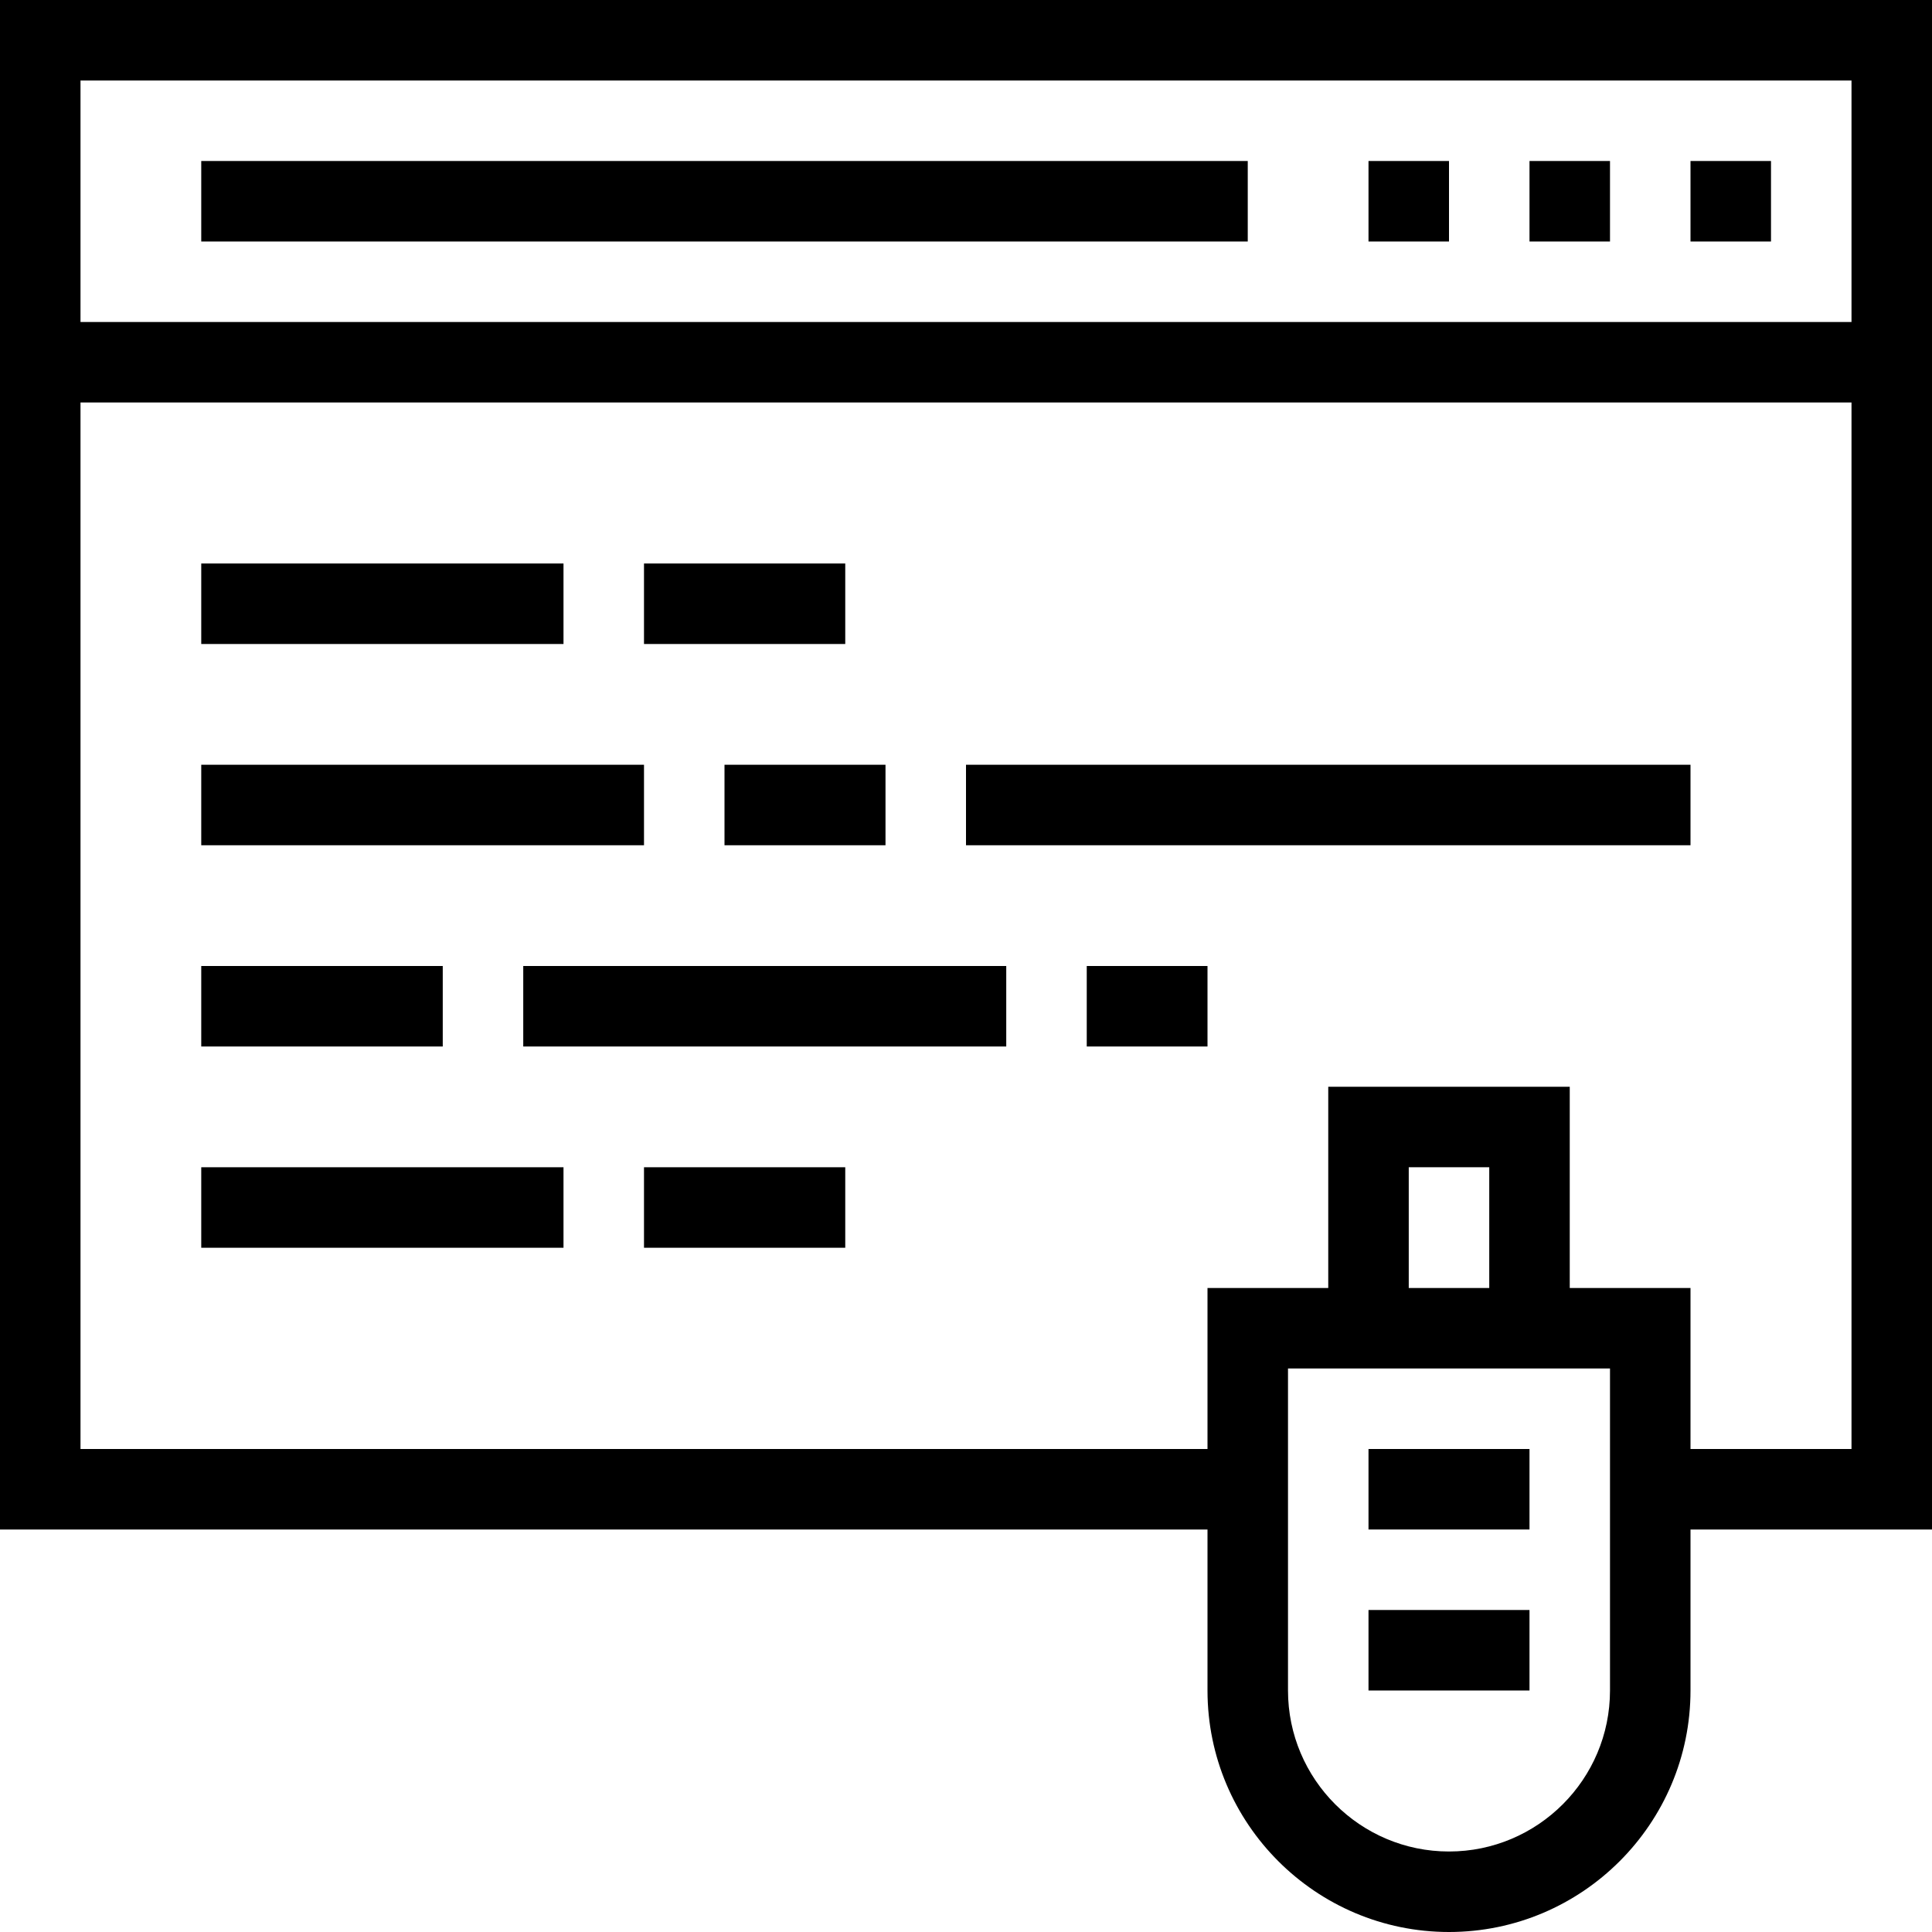 <?xml version="1.0" encoding="iso-8859-1"?>
<!-- Uploaded to: SVG Repo, www.svgrepo.com, Generator: SVG Repo Mixer Tools -->
<svg fill="#000000" version="1.1" id="Layer_1" xmlns="http://www.w3.org/2000/svg" xmlns:xlink="http://www.w3.org/1999/xlink" 
	 viewBox="0 0 491.52 491.52" xml:space="preserve">
<g>
	<g>
		<rect x="51.2" y="143.36" width="92.16" height="20.48"/>
	</g>
</g>
<g>
	<g>
		<rect x="163.84" y="143.36" width="51.2" height="20.48"/>
	</g>
</g>
<g>
	<g>
		<rect x="51.2" y="296.96" width="92.16" height="20.48"/>
	</g>
</g>
<g>
	<g>
		<rect x="163.84" y="296.96" width="51.2" height="20.48"/>
	</g>
</g>
<g>
	<g>
		<rect x="51.2" y="245.76" width="61.44" height="20.48"/>
	</g>
</g>
<g>
	<g>
		<rect x="276.48" y="245.76" width="30.72" height="20.48"/>
	</g>
</g>
<g>
	<g>
		<rect x="133.12" y="245.76" width="122.88" height="20.48"/>
	</g>
</g>
<g>
	<g>
		<rect x="184.32" y="194.56" width="40.96" height="20.48"/>
	</g>
</g>
<g>
	<g>
		<rect x="51.2" y="194.56" width="112.64" height="20.48"/>
	</g>
</g>
<g>
	<g>
		<rect x="245.76" y="194.56" width="184.32" height="20.48"/>
	</g>
</g>
<g>
	<g>
		<rect x="430.08" y="40.96" width="20.48" height="20.48"/>
	</g>
</g>
<g>
	<g>
		<rect x="389.12" y="40.96" width="20.48" height="20.48"/>
	</g>
</g>
<g>
	<g>
		<rect x="348.16" y="40.96" width="20.48" height="20.48"/>
	</g>
</g>
<g>
	<g>
		<rect x="51.2" y="40.96" width="266.24" height="20.48"/>
	</g>
</g>
<g>
	<g>
		<path d="M0,0v389.12h307.2v40.96c0,33.88,27.56,61.44,61.44,61.44s61.44-27.56,61.44-61.44v-40.96h61.44V0H0z M409.6,430.08
			c0,22.59-18.375,40.96-40.96,40.96c-22.585,0-40.96-18.37-40.96-40.96v-81.92h10.24h61.44h10.24V430.08z M358.4,327.68v-30.72
			h20.48v30.72H358.4z M471.04,368.64h-40.96v-40.96h-30.72v-51.2h-61.44v51.2H307.2v40.96H20.48V102.4h450.56V368.64z
			 M471.04,81.92H20.48V20.48h450.56V81.92z"/>
	</g>
</g>
<g>
	<g>
		<rect x="348.16" y="368.64" width="40.96" height="20.48"/>
	</g>
</g>
<g>
	<g>
		<rect x="348.16" y="409.6" width="40.96" height="20.48"/>
	</g>
</g>
</svg>